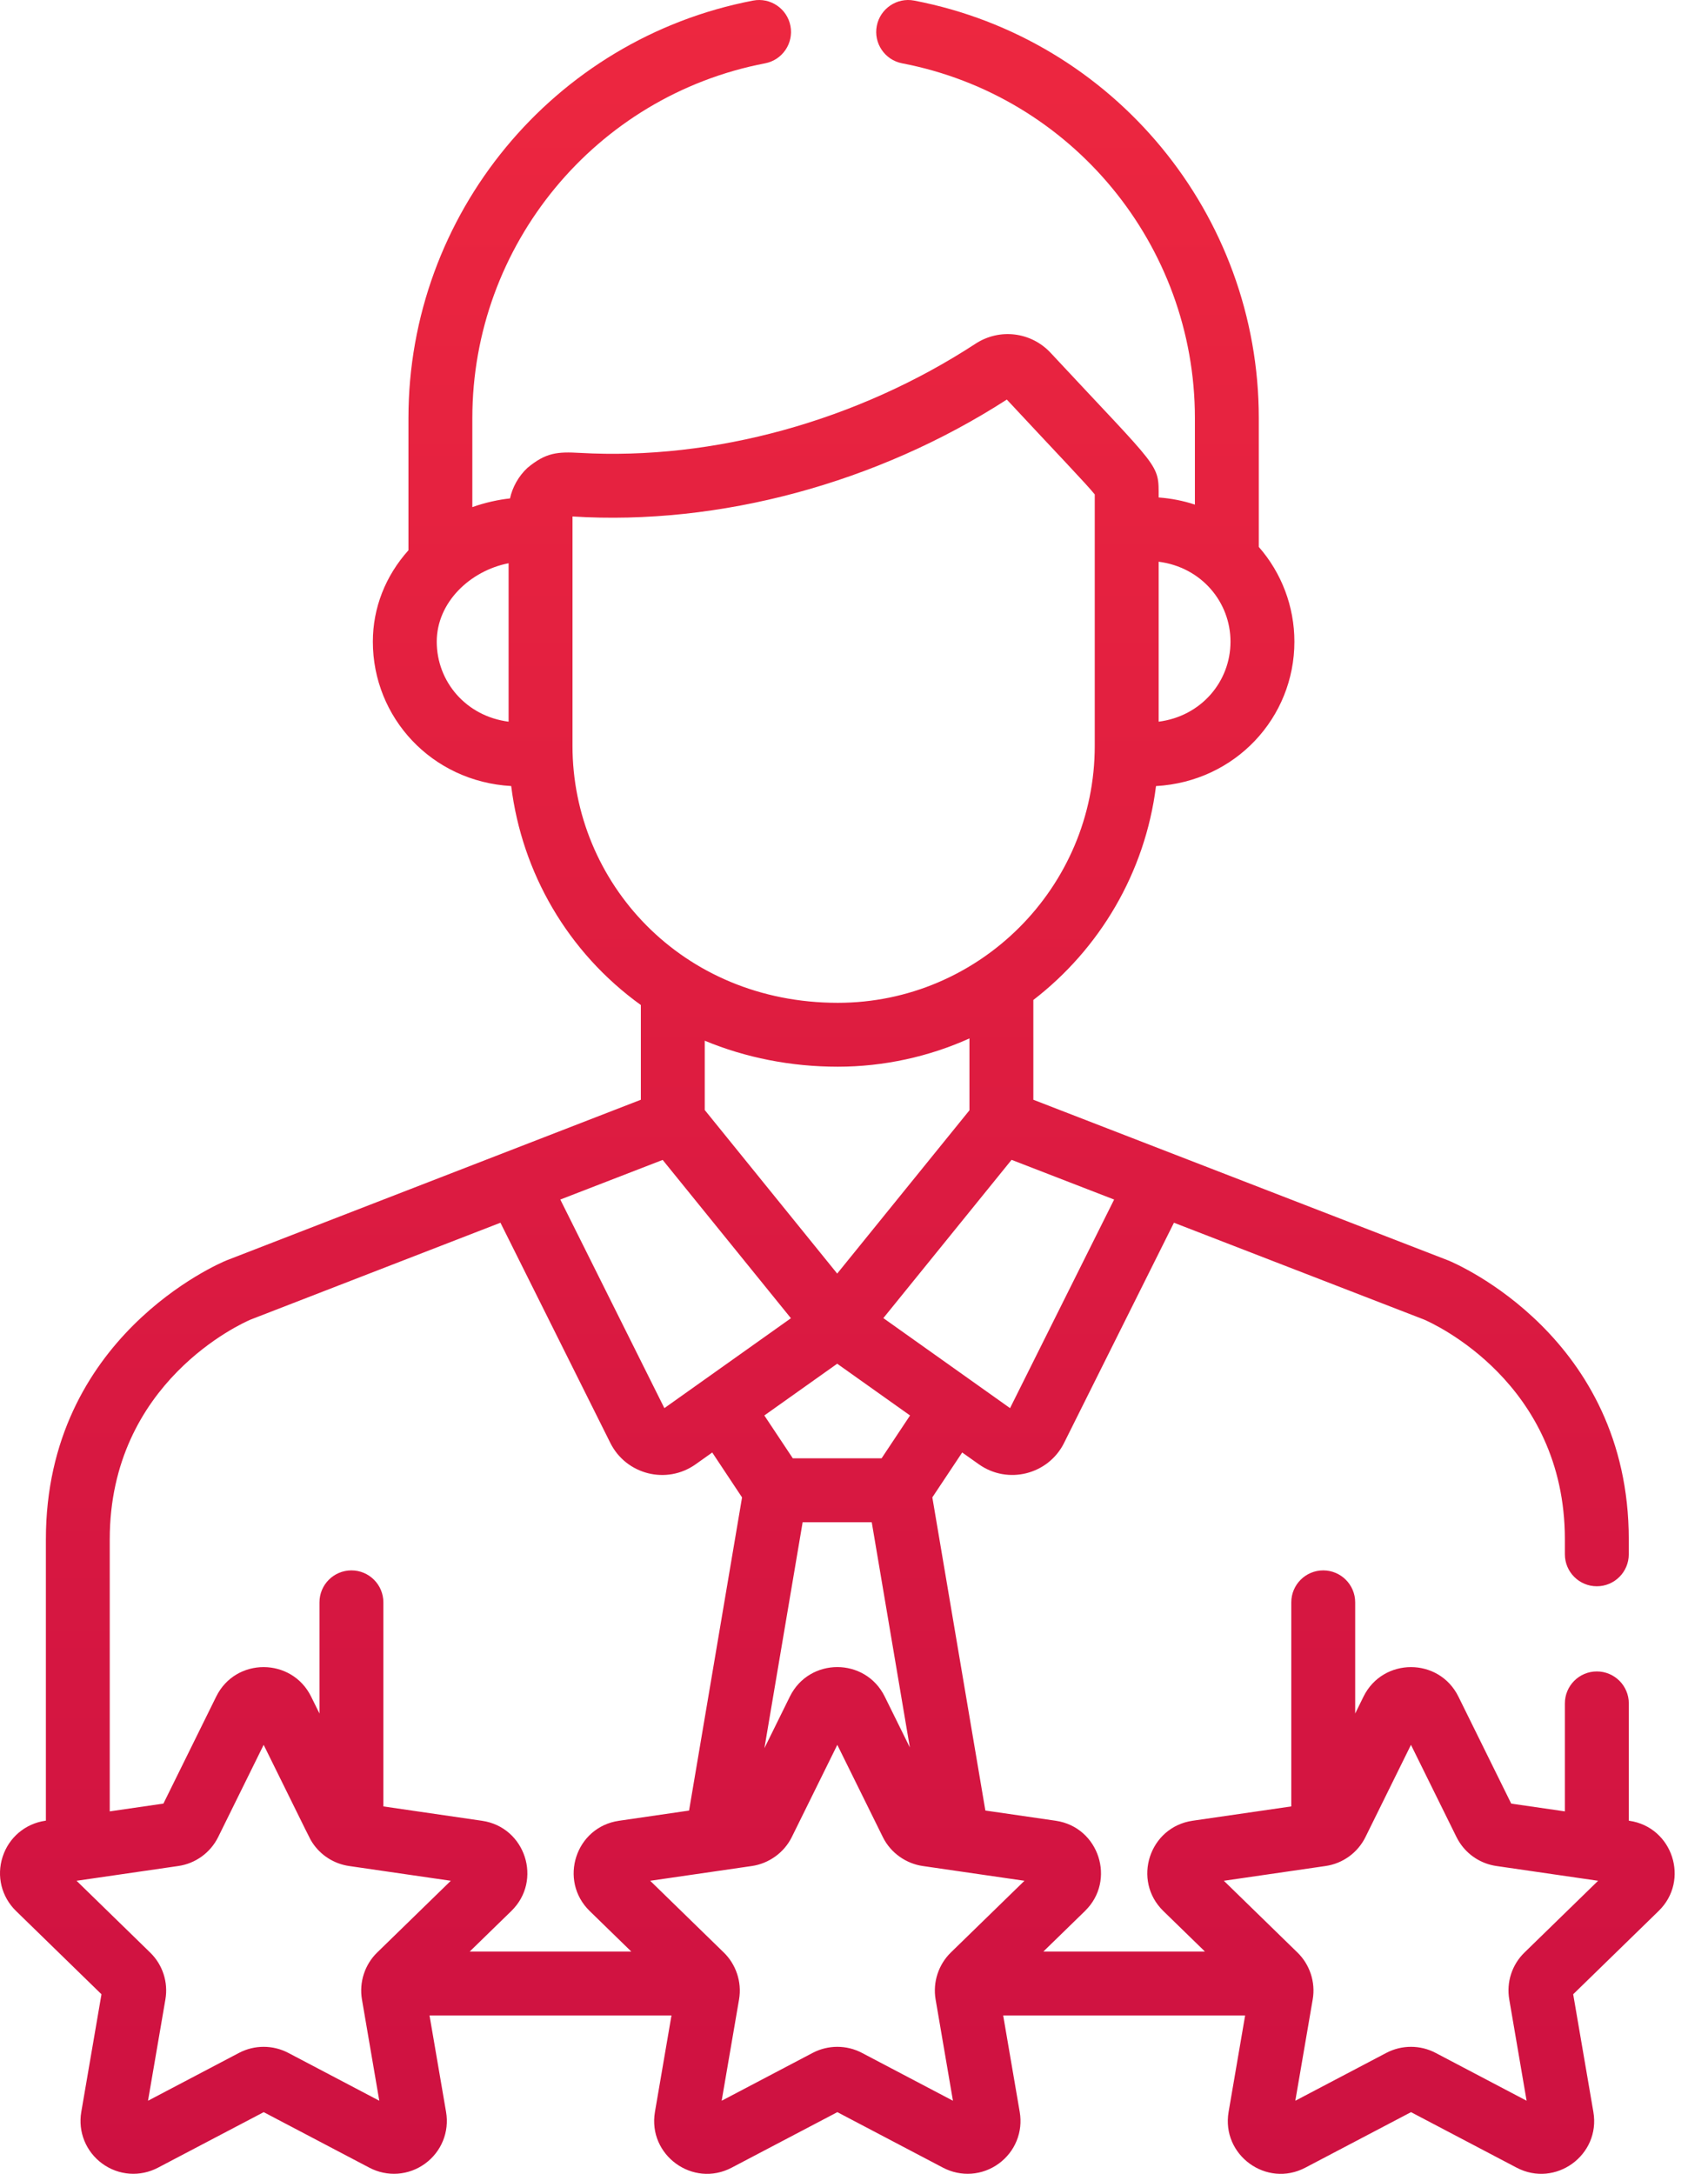 <?xml version="1.0" encoding="UTF-8"?>
<svg xmlns="http://www.w3.org/2000/svg" width="44" height="56" viewBox="0 0 44 56" fill="none">
  <path d="M41.973 46.904L41.96 46.901V43.88C41.96 43.426 41.591 43.057 41.136 43.057C40.682 43.057 40.313 43.426 40.313 43.88V46.662L38.931 46.462L37.57 43.705C37.071 42.693 35.627 42.692 35.126 43.704L34.911 44.141V41.277C34.911 40.823 34.542 40.454 34.088 40.454C33.633 40.454 33.265 40.823 33.265 41.277V46.534L30.723 46.903C29.606 47.066 29.16 48.439 29.968 49.228L31.041 50.273H26.878C27.221 49.939 26.999 50.156 27.951 49.228L27.951 49.227C28.756 48.445 28.316 47.066 27.195 46.903L25.384 46.64L24.018 38.573L24.787 37.417L25.215 37.72C25.959 38.249 27.002 37.99 27.412 37.171V37.17L30.242 31.498L36.686 33.993C36.913 34.091 40.313 35.615 40.313 39.655V40.04C40.313 40.494 40.682 40.863 41.136 40.863C41.591 40.863 41.959 40.494 41.959 40.04V39.655C41.959 34.442 37.498 32.547 37.308 32.469C37.303 32.467 37.297 32.465 37.292 32.463L26.62 28.33V25.76C28.323 24.447 29.499 22.486 29.78 20.25C31.83 20.133 33.345 18.483 33.345 16.53C33.345 15.624 33.015 14.759 32.428 14.089V10.771C32.428 5.525 28.694 1.002 23.55 0.015C23.105 -0.071 22.673 0.222 22.587 0.668C22.501 1.114 22.794 1.546 23.24 1.631C27.61 2.47 30.782 6.314 30.782 10.771V12.999C30.483 12.9 30.17 12.839 29.848 12.815C29.848 11.92 29.922 12.159 27.066 9.09L27.066 9.09C26.563 8.549 25.749 8.45 25.131 8.854C22.085 10.843 18.385 11.862 14.943 11.667C14.359 11.634 14.063 11.657 13.587 12.053C13.358 12.266 13.201 12.551 13.138 12.84C12.858 12.868 12.479 12.95 12.168 13.064V10.77C12.168 6.313 15.34 2.47 19.71 1.631C20.156 1.546 20.448 1.114 20.363 0.668C20.277 0.222 19.846 -0.071 19.4 0.015C14.256 1.002 10.522 5.525 10.522 10.77V14.175C9.928 14.839 9.605 15.66 9.605 16.53C9.605 18.48 11.116 20.132 13.169 20.249C13.446 22.476 14.62 24.529 16.509 25.89V28.33L5.849 32.463C5.843 32.465 5.838 32.467 5.833 32.469C5.643 32.547 1.182 34.442 1.182 39.655V46.901L1.168 46.903C0.651 46.978 0.229 47.334 0.068 47.831C-0.094 48.328 0.038 48.863 0.413 49.228L2.614 51.373L2.094 54.404C2.006 54.919 2.214 55.429 2.636 55.737C3.059 56.044 3.609 56.083 4.071 55.84L6.793 54.41L9.514 55.84C9.976 56.083 10.526 56.044 10.949 55.737C11.372 55.429 11.579 54.919 11.491 54.404L11.065 51.919H17.298L16.872 54.404C16.682 55.516 17.85 56.366 18.849 55.84L21.571 54.41L24.292 55.84C24.754 56.083 25.304 56.044 25.727 55.737C26.15 55.429 26.358 54.919 26.269 54.404L25.843 51.919H32.076L31.65 54.404C31.46 55.516 32.628 56.366 33.627 55.84L36.349 54.41L39.07 55.84C40.069 56.365 41.238 55.516 41.047 54.404L40.527 51.373L42.729 49.227C43.537 48.44 43.09 47.066 41.973 46.904ZM29.848 14.47C30.952 14.612 31.699 15.511 31.699 16.53C31.699 17.556 30.947 18.45 29.848 18.591V14.47ZM13.102 18.591C12.005 18.45 11.251 17.559 11.251 16.53C11.251 15.516 12.111 14.703 13.102 14.509V18.591ZM28.701 30.901L26.02 36.274C25.695 36.043 23.036 34.154 22.756 33.955L26.059 29.878L28.701 30.901ZM22.711 37.566H20.423L19.69 36.463L21.567 35.13L23.444 36.463L22.711 37.566ZM23.439 45.016L22.792 43.705C22.292 42.691 20.848 42.692 20.348 43.704L19.692 45.034L20.677 39.213H22.457L23.439 45.016ZM18.155 28.595V26.809C19.205 27.246 20.375 27.479 21.583 27.479C22.766 27.479 23.94 27.218 24.974 26.75V28.602L21.567 32.808L18.155 28.595ZM14.748 19.214C14.748 18.585 14.748 13.934 14.748 13.305C18.53 13.542 22.592 12.449 25.937 10.293C27.255 11.709 27.988 12.469 28.202 12.737C28.202 13.446 28.202 18.418 28.202 19.214C28.202 22.859 25.23 25.833 21.583 25.833C17.553 25.833 14.748 22.724 14.748 19.214ZM17.071 29.88L20.375 33.958C19.569 34.531 17.356 36.103 17.115 36.274L14.434 30.901L17.071 29.88ZM9.715 50.299C9.4 50.606 9.248 51.061 9.324 51.505L9.771 54.116L7.426 52.883C7.029 52.675 6.555 52.675 6.158 52.883L3.813 54.116L4.261 51.505C4.337 51.063 4.19 50.612 3.869 50.299L1.972 48.45L4.594 48.069C5.035 48.005 5.42 47.728 5.62 47.324L6.792 44.948C8.032 47.459 7.976 47.359 8.048 47.469C8.26 47.792 8.603 48.012 8.991 48.069L11.613 48.45L9.715 50.299ZM12.1 50.273L13.173 49.228L13.173 49.228C13.982 48.439 13.534 47.066 12.417 46.904L9.876 46.534V41.277C9.876 40.823 9.508 40.454 9.053 40.454C8.598 40.454 8.23 40.823 8.23 41.277V44.141L8.014 43.704C7.518 42.699 6.073 42.686 5.57 43.704L4.21 46.461L2.827 46.662V39.655C2.827 35.603 6.247 34.082 6.454 33.994L12.892 31.498L15.723 37.171C16.131 37.988 17.174 38.251 17.92 37.721L18.348 37.417L19.116 38.574L17.751 46.641L15.945 46.904C14.826 47.066 14.384 48.441 15.19 49.228L16.263 50.273H12.1ZM24.493 50.299C24.178 50.607 24.026 51.062 24.102 51.505L24.549 54.116L22.204 52.883C21.808 52.675 21.333 52.675 20.936 52.883L18.591 54.116L19.039 51.505C19.117 51.049 18.953 50.597 18.647 50.299L16.75 48.45L19.372 48.069C19.8 48.006 20.197 47.731 20.398 47.323L21.57 44.948L22.743 47.324C22.949 47.741 23.35 48.008 23.769 48.069L26.391 48.45L24.493 50.299ZM39.271 50.299C38.95 50.612 38.804 51.063 38.88 51.505L39.327 54.116L36.982 52.883C36.586 52.675 36.111 52.675 35.714 52.883L33.369 54.116L33.817 51.505C33.894 51.059 33.739 50.604 33.425 50.299L31.528 48.45L34.15 48.069C34.594 48.004 34.977 47.726 35.176 47.323L36.348 44.948L37.521 47.324C37.546 47.374 37.574 47.422 37.604 47.468C37.816 47.792 38.158 48.012 38.547 48.069L41.169 48.45L39.271 50.299Z" fill="url(#paint0_linear_861_570)"></path>
  <defs>
    <linearGradient id="paint0_linear_861_570" x1="21.571" y1="-0" x2="21.571" y2="56" gradientUnits="userSpaceOnUse">
      <stop stop-color="#ED2740"></stop>
      <stop offset="1" stop-color="#CE1141"></stop>
    </linearGradient>
  </defs>
</svg>
